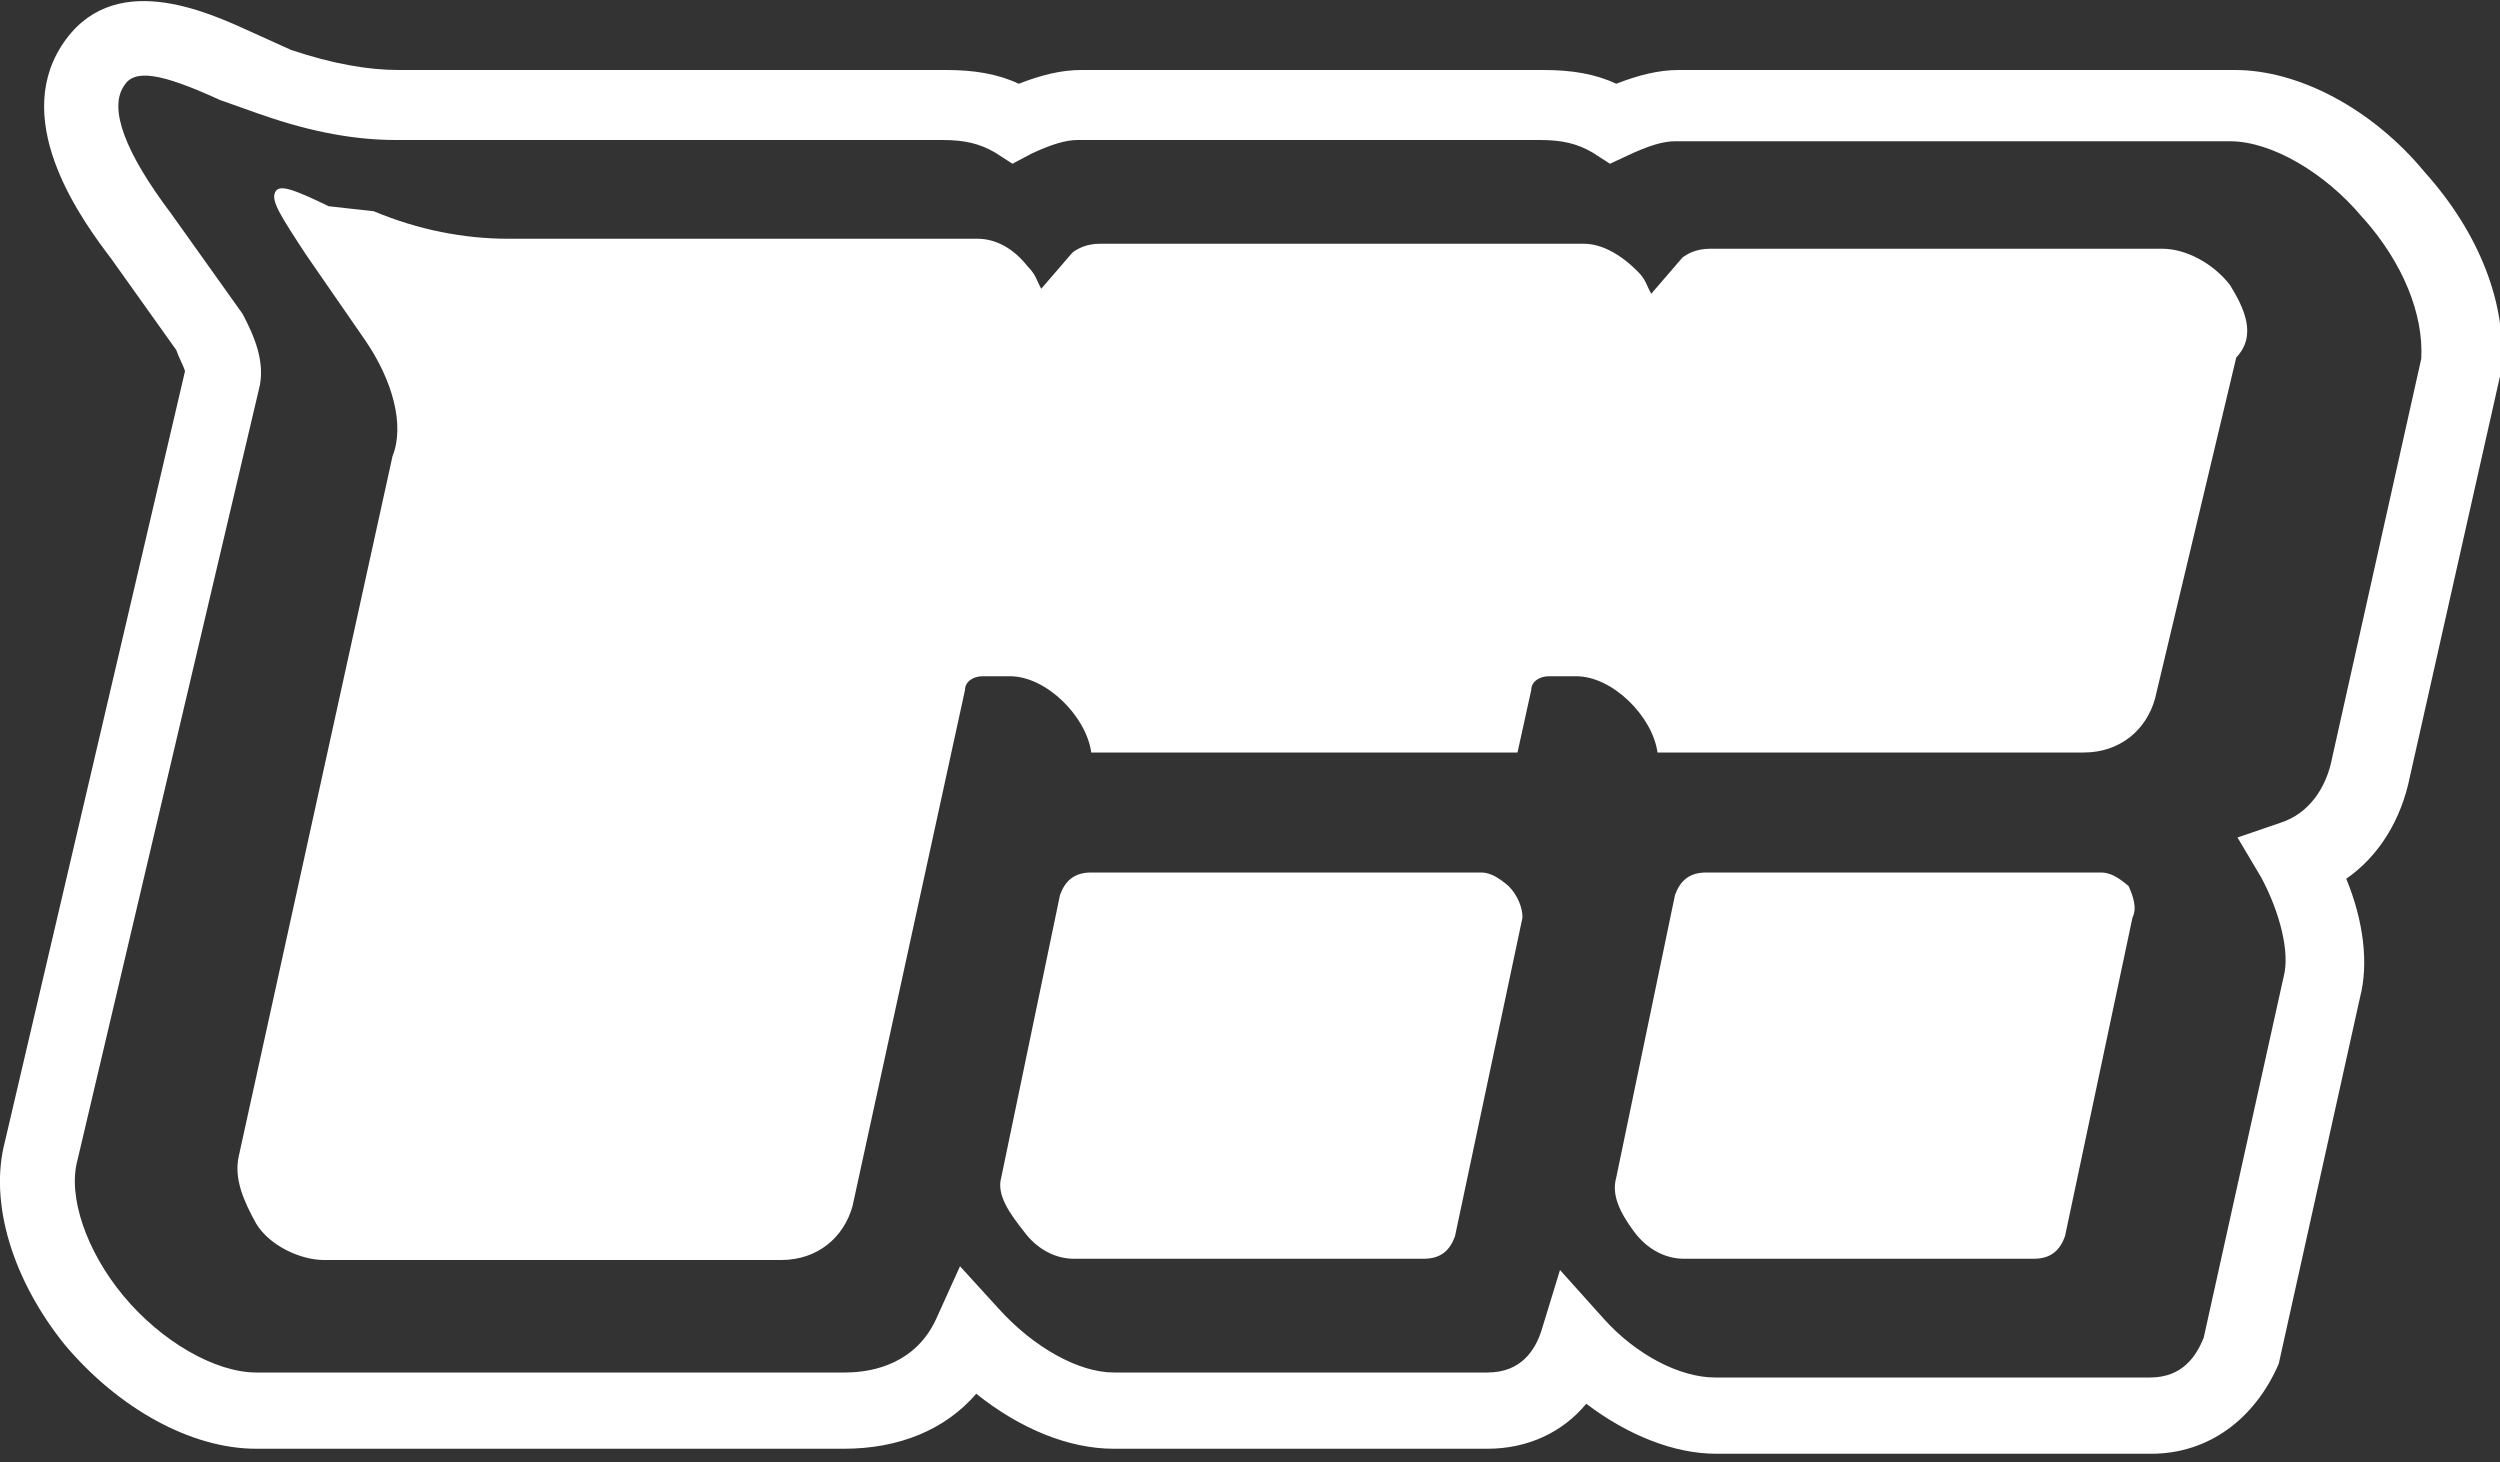 <?xml version="1.0" encoding="utf-8"?>
<!-- Generator: Adobe Illustrator 24.2.1, SVG Export Plug-In . SVG Version: 6.00 Build 0)  -->
<svg version="1.1" id="Layer_1" xmlns="http://www.w3.org/2000/svg" xmlns:xlink="http://www.w3.org/1999/xlink" x="0px" y="0px"
	 viewBox="0 0 200 117" style="enable-background:new 0 0 200 117;" xml:space="preserve">
<rect x="0" y="0" width="200" height="117" fill="#333333" stroke="none"/>
<style type="text/css">
	.st0{fill:#FFFFFF;}
</style>
<path class="st0" d="M172.1,116.3h-34.8c-3.4,0-7.1-1.5-10.4-4c-1.9,2.3-4.7,3.6-7.9,3.6H89.1c-3.6,0-7.5-1.6-11-4.4
	c-2.5,2.9-6.2,4.4-10.6,4.4h-47c-5.2,0-11-3.2-15.3-8.3C1,102.4-0.9,96.2,0.4,91.3l14.4-61.6c-0.1-0.4-0.5-1.1-0.7-1.7l-5.2-7.3
	c-2.2-2.9-8-10.7-4-17s11.6-2.8,15.3-1.1L23.3,4c3.3,1.1,6.1,1.6,8.6,1.6h43.8c2.2,0,4.1,0.3,5.8,1.1c1.8-0.7,3.4-1.1,5-1.1h37
	c2.2,0,4.1,0.3,5.8,1.1c1.8-0.7,3.4-1.1,5-1.1h44.5c5.1,0,11,3.1,15.2,8.2c4.3,4.8,6.6,10.5,6.1,15.9l-0.1,0.4l-7.2,32
	c-0.7,3.5-2.5,6.4-5.1,8.2c1.4,3.4,1.8,6.8,1.1,9.5l-6.5,29.3C180.4,113.5,176.7,116.3,172.1,116.3z M124.8,101.6l3.5,3.9
	c2.6,2.9,6.1,4.7,8.9,4.7H172c2.6,0,3.7-1.7,4.3-3.2l6.4-28.9c0.5-1.9-0.3-5.1-1.8-7.9L179,67l3.5-1.2c2.1-0.7,3.6-2.6,4.1-5.3
	l7.1-31.8c0.2-3.6-1.5-7.7-4.6-11.2l-0.1-0.1c-3-3.6-7.3-6.1-10.6-6.1H134c-1,0-2.2,0.4-3.7,1.1l-1.5,0.7l-1.4-0.9
	c-1.2-0.7-2.4-1-4.2-1h-37c-1,0-2.2,0.4-3.7,1.1L81,13.1l-1.4-0.9c-1.2-0.7-2.4-1-4.2-1H31.7c-3.2,0-6.7-0.6-10.7-2l-0.3-0.1L17.6,8
	c-4.8-2.2-6.9-2.5-7.7-1.1c-1.2,1.8,0.1,5.3,3.8,10.2l5.7,8c0.9,1.7,1.9,3.9,1.3,6.1L6.2,92.8c-0.8,2.9,0.7,7.3,3.7,10.9
	c3,3.6,7.3,6.1,10.6,6.1h47.1c2.4,0,5.7-0.8,7.3-4.3l1.9-4.2l3.1,3.4c2.8,3.1,6.4,5.1,9.2,5.1h29.9c2.7,0,3.8-1.8,4.3-3.3
	L124.8,101.6z"/>
<path class="st0" d="M121.8,73.4l-5.4,25.5c-0.4,1.1-1.1,1.8-2.5,1.8h-28c-1.4,0-2.9-0.7-4-2.2c-1.1-1.4-2.2-2.9-1.8-4.3l4.7-22.6
	c0.4-1.1,1.1-1.8,2.5-1.8h31.2c0.7,0,1.4,0.4,2.2,1.1C121.4,71.6,121.8,72.6,121.8,73.4z M170.6,73.4l-5.4,25.5
	c-0.4,1.1-1.1,1.8-2.5,1.8h-28c-1.4,0-2.9-0.7-4-2.2c-1.1-1.5-1.8-2.9-1.4-4.3l4.7-22.6c0.4-1.1,1.1-1.8,2.5-1.8h31.6
	c0.7,0,1.4,0.4,2.2,1.1C170.6,71.6,171,72.6,170.6,73.4z M178.4,22.8c-1.4-1.8-3.6-2.9-5.4-2.9h-36.2c-1.1,0-1.8,0.4-2.2,0.7
	l-2.5,2.9c-0.4-0.7-0.4-1.1-1.1-1.8c-1.4-1.4-2.9-2.2-4.3-2.2H88c-1.1,0-1.8,0.4-2.2,0.7l-2.5,2.9c-0.4-0.7-0.4-1.1-1.1-1.8
	c-1.1-1.4-2.5-2.2-4-2.2H40.7c-3.6,0-7.2-0.7-10.8-2.2l-3.6-0.4c-2.9-1.4-4-1.8-4.3-1.1c-0.3,0.7,0.4,1.8,2.5,5l4.7,6.8
	c2.2,3.2,3.2,6.8,2.2,9.3l-12.3,56c-0.4,1.8,0.4,3.6,1.4,5.4c1.1,1.8,3.6,2.9,5.4,2.9h36.6c2.9,0,5-1.8,5.7-4.3l9-41.3
	c0-0.7,0.7-1.1,1.4-1.1h2.2c2.9,0,6.1,3.2,6.5,6.1h34.1l1.1-5c0-0.7,0.7-1.1,1.4-1.1h2.2c2.9,0,6.1,3.2,6.5,6.1h34.1
	c2.9,0,5-1.8,5.7-4.3l6.5-27.3C180.6,26.8,179.5,24.6,178.4,22.8z"/>
</svg>
